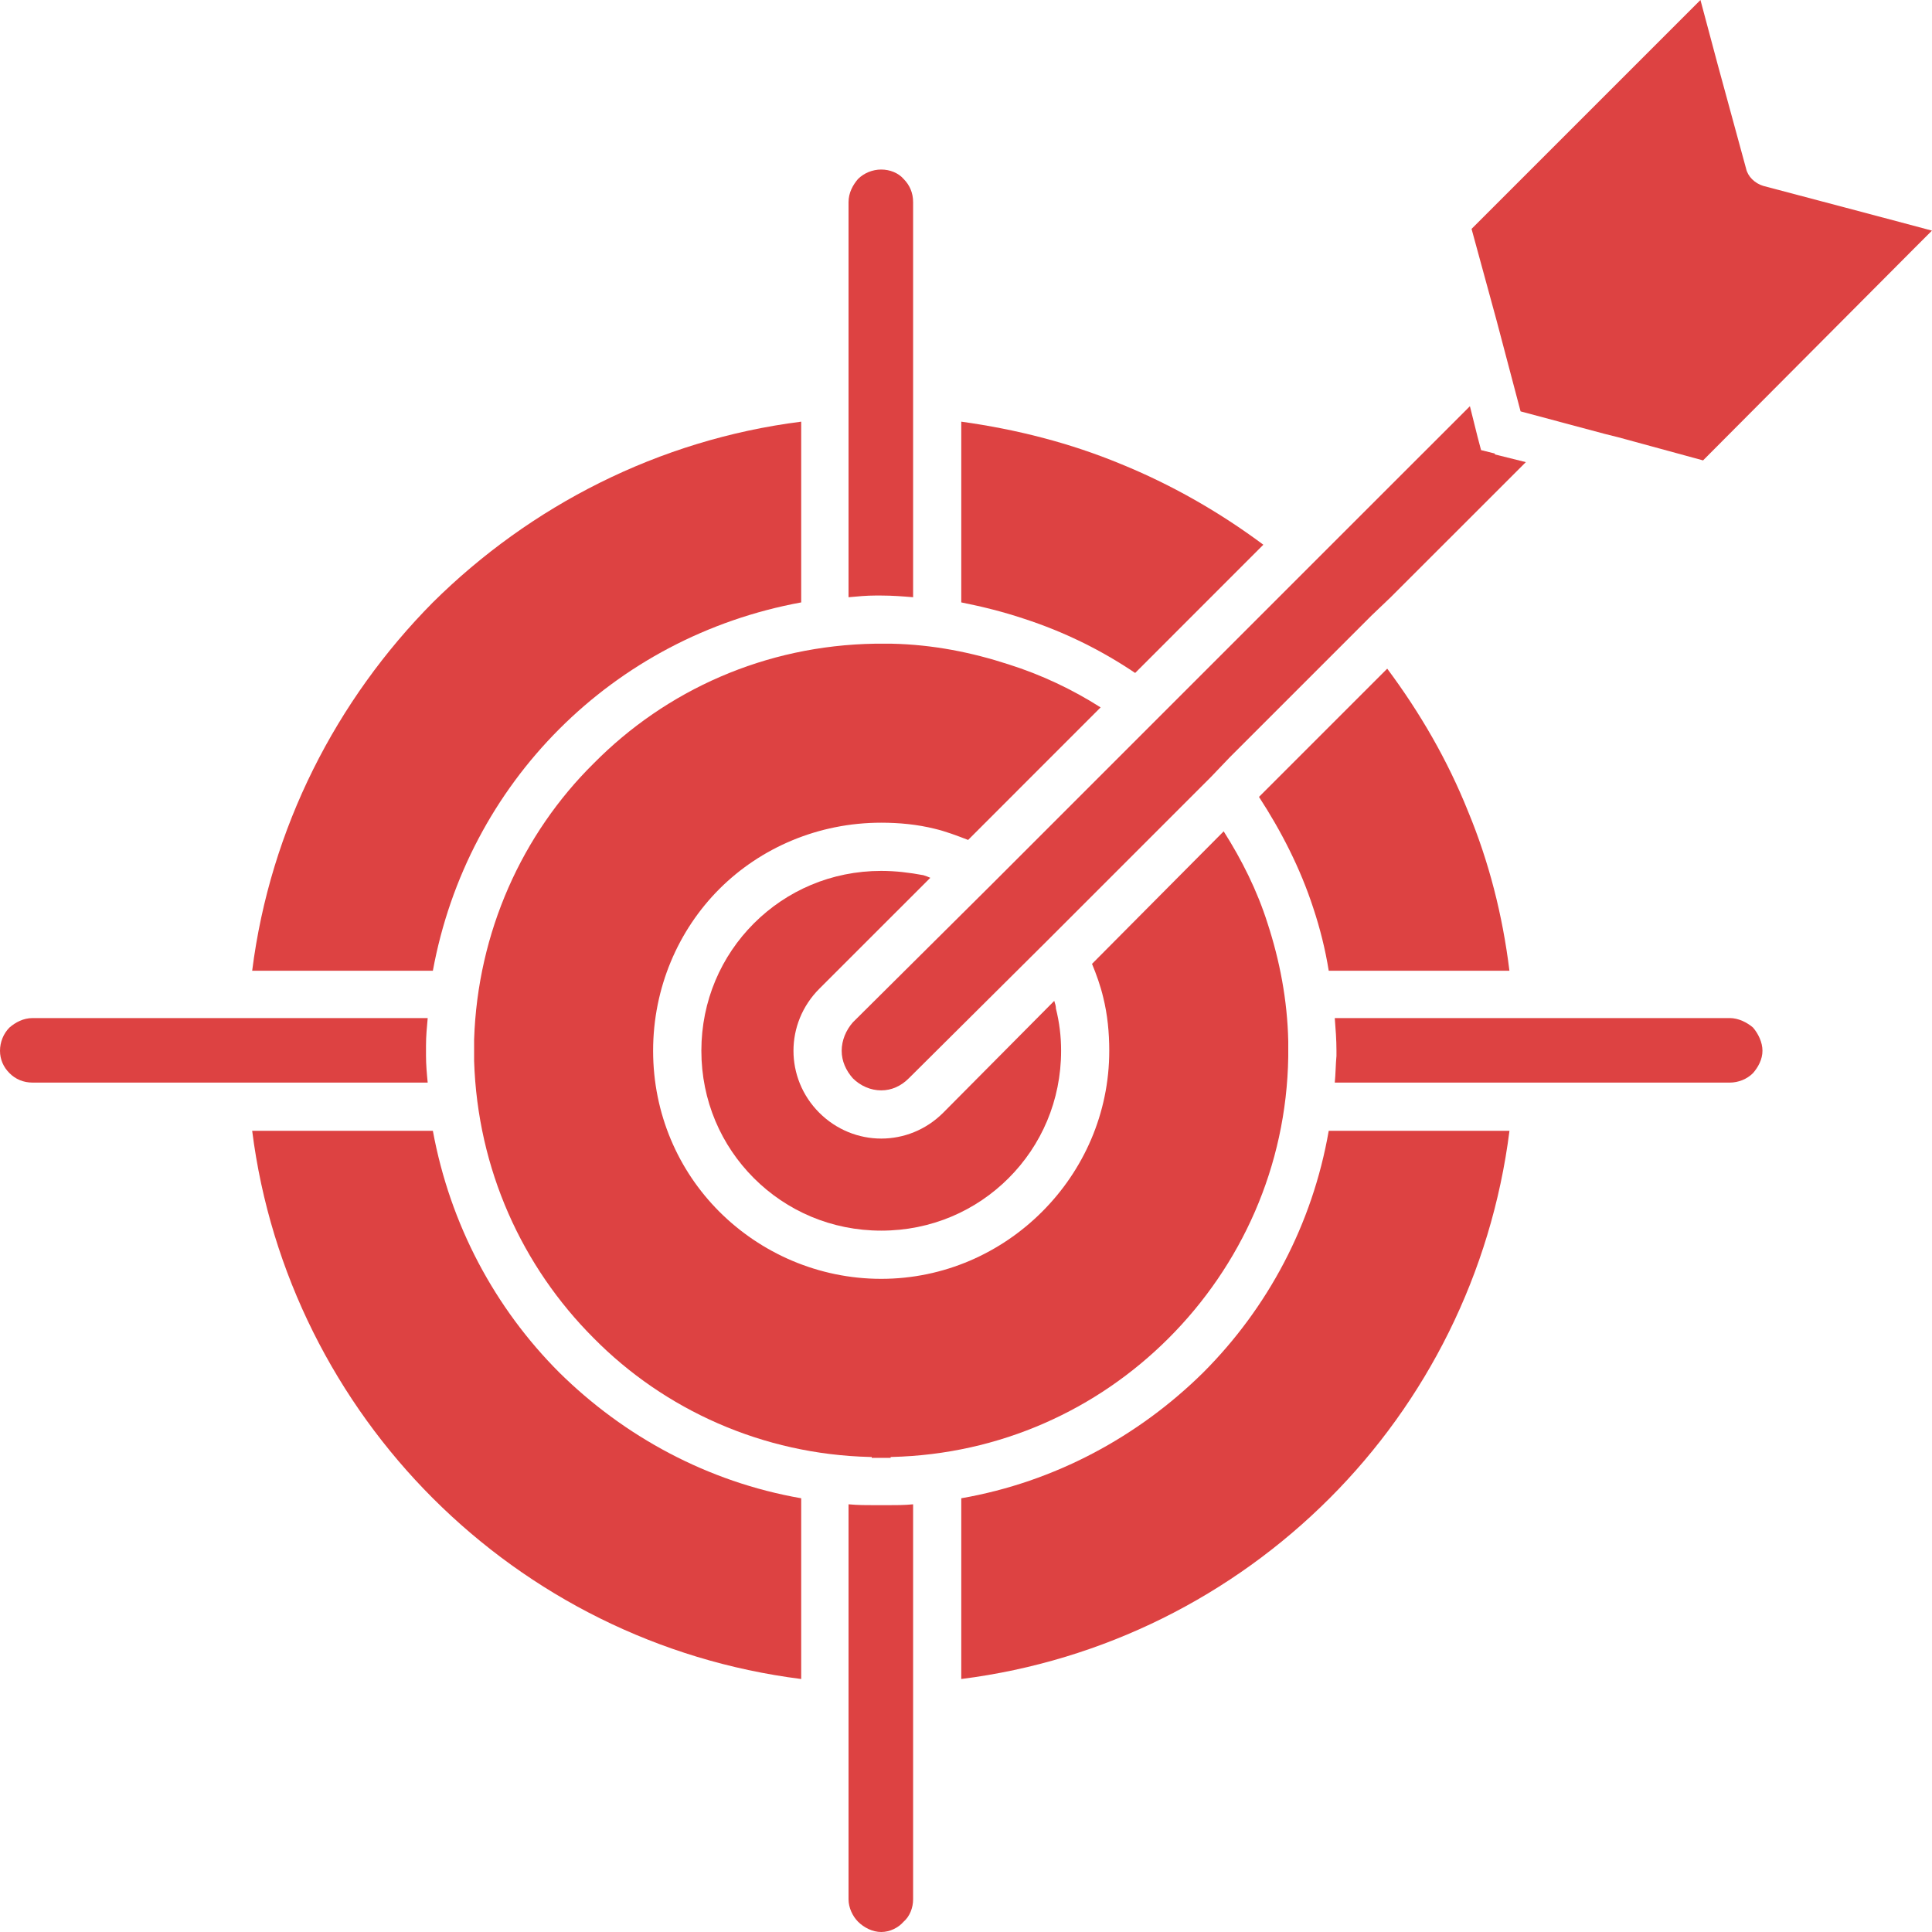 <svg width="40" height="40" viewBox="0 0 40 40" fill="none" xmlns="http://www.w3.org/2000/svg">
<path d="M8.962 20.098C9.319 18.156 10.245 16.428 11.582 15.091C12.918 13.755 14.646 12.829 16.588 12.472V8.73C13.63 9.105 10.976 10.477 8.962 12.472C6.967 14.486 5.595 17.14 5.221 20.098H8.962Z" fill="#DD4242"/>
<path d="M16.588 31.02C14.646 30.682 12.918 29.737 11.582 28.419C10.245 27.082 9.319 25.354 8.962 23.412H5.221C5.595 26.37 6.967 29.025 8.962 31.02C10.976 33.033 13.63 34.388 16.588 34.762V31.02Z" fill="#DD4242"/>
<path d="M27.51 23.412C27.172 25.354 26.245 27.082 24.909 28.419C23.573 29.737 21.844 30.682 19.902 31.02V34.762C22.86 34.388 25.515 33.033 27.528 31.02C29.524 29.025 30.878 26.37 31.252 23.412H27.51Z" fill="#DD4242"/>
<path d="M26.066 16.499C26.53 17.212 26.922 17.978 27.189 18.797C27.331 19.225 27.438 19.652 27.51 20.098H31.251C31.109 18.94 30.824 17.835 30.396 16.802C29.968 15.733 29.398 14.753 28.721 13.844L26.066 16.499Z" fill="#DD4242"/>
<path d="M19.902 12.472C20.348 12.561 20.775 12.668 21.203 12.811C22.023 13.078 22.789 13.452 23.502 13.933L26.156 11.278C25.248 10.601 24.25 10.031 23.199 9.604C22.165 9.176 21.061 8.891 19.902 8.73V12.472Z" fill="#DD4242"/>
<path d="M19.118 18.12C18.833 18.067 18.548 18.031 18.245 18.031C17.212 18.031 16.285 18.441 15.608 19.118C14.931 19.795 14.521 20.722 14.521 21.755C14.521 22.788 14.931 23.715 15.608 24.392C16.285 25.069 17.212 25.479 18.245 25.479C19.279 25.479 20.205 25.069 20.882 24.392C21.559 23.715 21.969 22.788 21.969 21.755C21.969 21.452 21.933 21.167 21.862 20.882C21.862 20.829 21.844 20.775 21.827 20.722L19.528 23.038C19.172 23.394 18.709 23.573 18.245 23.573C17.782 23.573 17.319 23.394 16.962 23.038C16.606 22.682 16.428 22.218 16.428 21.755C16.428 21.292 16.606 20.829 16.962 20.472L19.261 18.174C19.225 18.156 19.172 18.138 19.118 18.12Z" fill="#DD4242"/>
<path d="M27.243 11.599L24.321 14.521L23.911 14.931L20.508 18.334L17.657 21.167C17.515 21.328 17.426 21.541 17.426 21.755C17.426 21.969 17.515 22.165 17.657 22.325C17.818 22.486 18.032 22.575 18.245 22.575C18.459 22.575 18.655 22.486 18.816 22.325L21.666 19.492L22.147 19.011L25.069 16.089L25.461 15.679L28.401 12.739L28.793 12.365L31.591 9.568L30.949 9.408V9.39L30.664 9.319L30.593 9.051L30.433 8.41L27.243 11.599Z" fill="#DD4242"/>
<path d="M33.211 8.98L33.496 9.051L35.26 9.532L39.607 5.167L39.999 4.775L38.663 4.419L36.507 3.849C36.329 3.795 36.186 3.653 36.151 3.492L35.563 1.336L35.206 0L34.832 0.374L30.467 4.739L30.983 6.628L31.482 8.517L33.211 8.98Z" fill="#DD4242"/>
<path d="M18.458 13.327H18.44H18.422H18.404H18.387H18.369H18.351H18.333H18.315H18.297H18.28H18.262H18.244H18.226H18.208H18.191H18.173H18.155H18.137H18.119C15.839 13.363 13.79 14.29 12.293 15.804C10.814 17.265 9.888 19.296 9.816 21.523V21.541V21.559V21.577V21.595V21.613V21.63V21.648V21.666V21.684V21.702V21.719V21.737V21.755V21.773V21.791V21.808V21.826V21.844V21.862V21.88V21.898V21.915V21.933V21.951V21.969C9.888 24.214 10.814 26.227 12.293 27.706C13.754 29.185 15.785 30.111 18.012 30.165H18.03H18.048V30.183H18.066H18.084H18.102H18.119H18.137H18.155H18.173H18.191H18.208H18.244H18.28H18.297H18.315H18.333H18.351H18.369H18.387H18.404H18.422H18.44V30.165H18.458C20.703 30.111 22.716 29.185 24.195 27.706C25.692 26.209 26.636 24.16 26.672 21.88V21.862V21.844V21.826V21.808V21.791V21.773V21.755V21.737V21.719V21.702V21.684V21.666V21.648V21.613V21.595V21.577V21.559C26.654 20.704 26.494 19.884 26.244 19.118C26.03 18.441 25.709 17.8 25.335 17.212L22.609 19.956C22.698 20.169 22.787 20.419 22.841 20.65C22.93 21.007 22.966 21.381 22.966 21.755C22.966 23.056 22.431 24.232 21.576 25.087C20.721 25.942 19.545 26.477 18.244 26.477C16.943 26.477 15.75 25.942 14.894 25.087C14.039 24.232 13.522 23.056 13.522 21.755C13.522 20.454 14.039 19.261 14.894 18.405C15.75 17.55 16.943 17.033 18.244 17.033C18.618 17.033 18.992 17.069 19.349 17.158C19.58 17.212 19.812 17.301 20.044 17.39L22.787 14.646C22.2 14.272 21.558 13.969 20.881 13.755C20.115 13.506 19.313 13.345 18.458 13.327Z" fill="#DD4242"/>
<path d="M17.568 7.644V8.178V12.365C17.764 12.347 17.942 12.33 18.121 12.33H18.139H18.156H18.21H18.245C18.477 12.33 18.691 12.347 18.905 12.365V8.178V7.644V4.187C18.905 3.991 18.833 3.831 18.709 3.706C18.602 3.581 18.424 3.51 18.245 3.51C18.067 3.51 17.889 3.581 17.764 3.706C17.657 3.831 17.568 3.991 17.568 4.187V7.644Z" fill="#DD4242"/>
<path d="M32.356 21.078H31.804H27.635C27.653 21.31 27.67 21.524 27.67 21.755V21.773V21.791V21.809V21.826V21.844V21.862C27.653 22.04 27.653 22.236 27.635 22.414H31.804H32.356H35.813C35.991 22.414 36.169 22.343 36.294 22.218C36.401 22.094 36.49 21.933 36.49 21.755C36.49 21.577 36.401 21.399 36.294 21.274C36.169 21.167 35.991 21.078 35.813 21.078H32.356Z" fill="#DD4242"/>
<path d="M18.905 35.866V35.314V31.145C18.727 31.163 18.548 31.163 18.352 31.163H18.334H18.317H18.299H18.281H18.245H18.228H18.21H18.174H18.156H18.139C17.942 31.163 17.764 31.163 17.568 31.145V35.314V35.866V39.323C17.568 39.501 17.657 39.679 17.764 39.786C17.889 39.911 18.067 40 18.245 40C18.424 40 18.602 39.911 18.709 39.786C18.833 39.679 18.905 39.501 18.905 39.323V35.866Z" fill="#DD4242"/>
<path d="M4.134 22.414H4.668H8.855C8.837 22.236 8.82 22.04 8.82 21.862V21.844V21.826V21.809V21.791C8.82 21.773 8.82 21.755 8.82 21.755C8.82 21.737 8.82 21.737 8.82 21.72V21.702V21.684V21.666V21.648C8.82 21.452 8.837 21.274 8.855 21.078H4.668H4.134H0.677C0.481 21.078 0.321 21.167 0.196 21.274C0.071 21.399 0 21.577 0 21.755C0 21.933 0.071 22.094 0.196 22.218C0.321 22.343 0.481 22.414 0.677 22.414H4.134Z" fill="#DD4242"/>
</svg>
